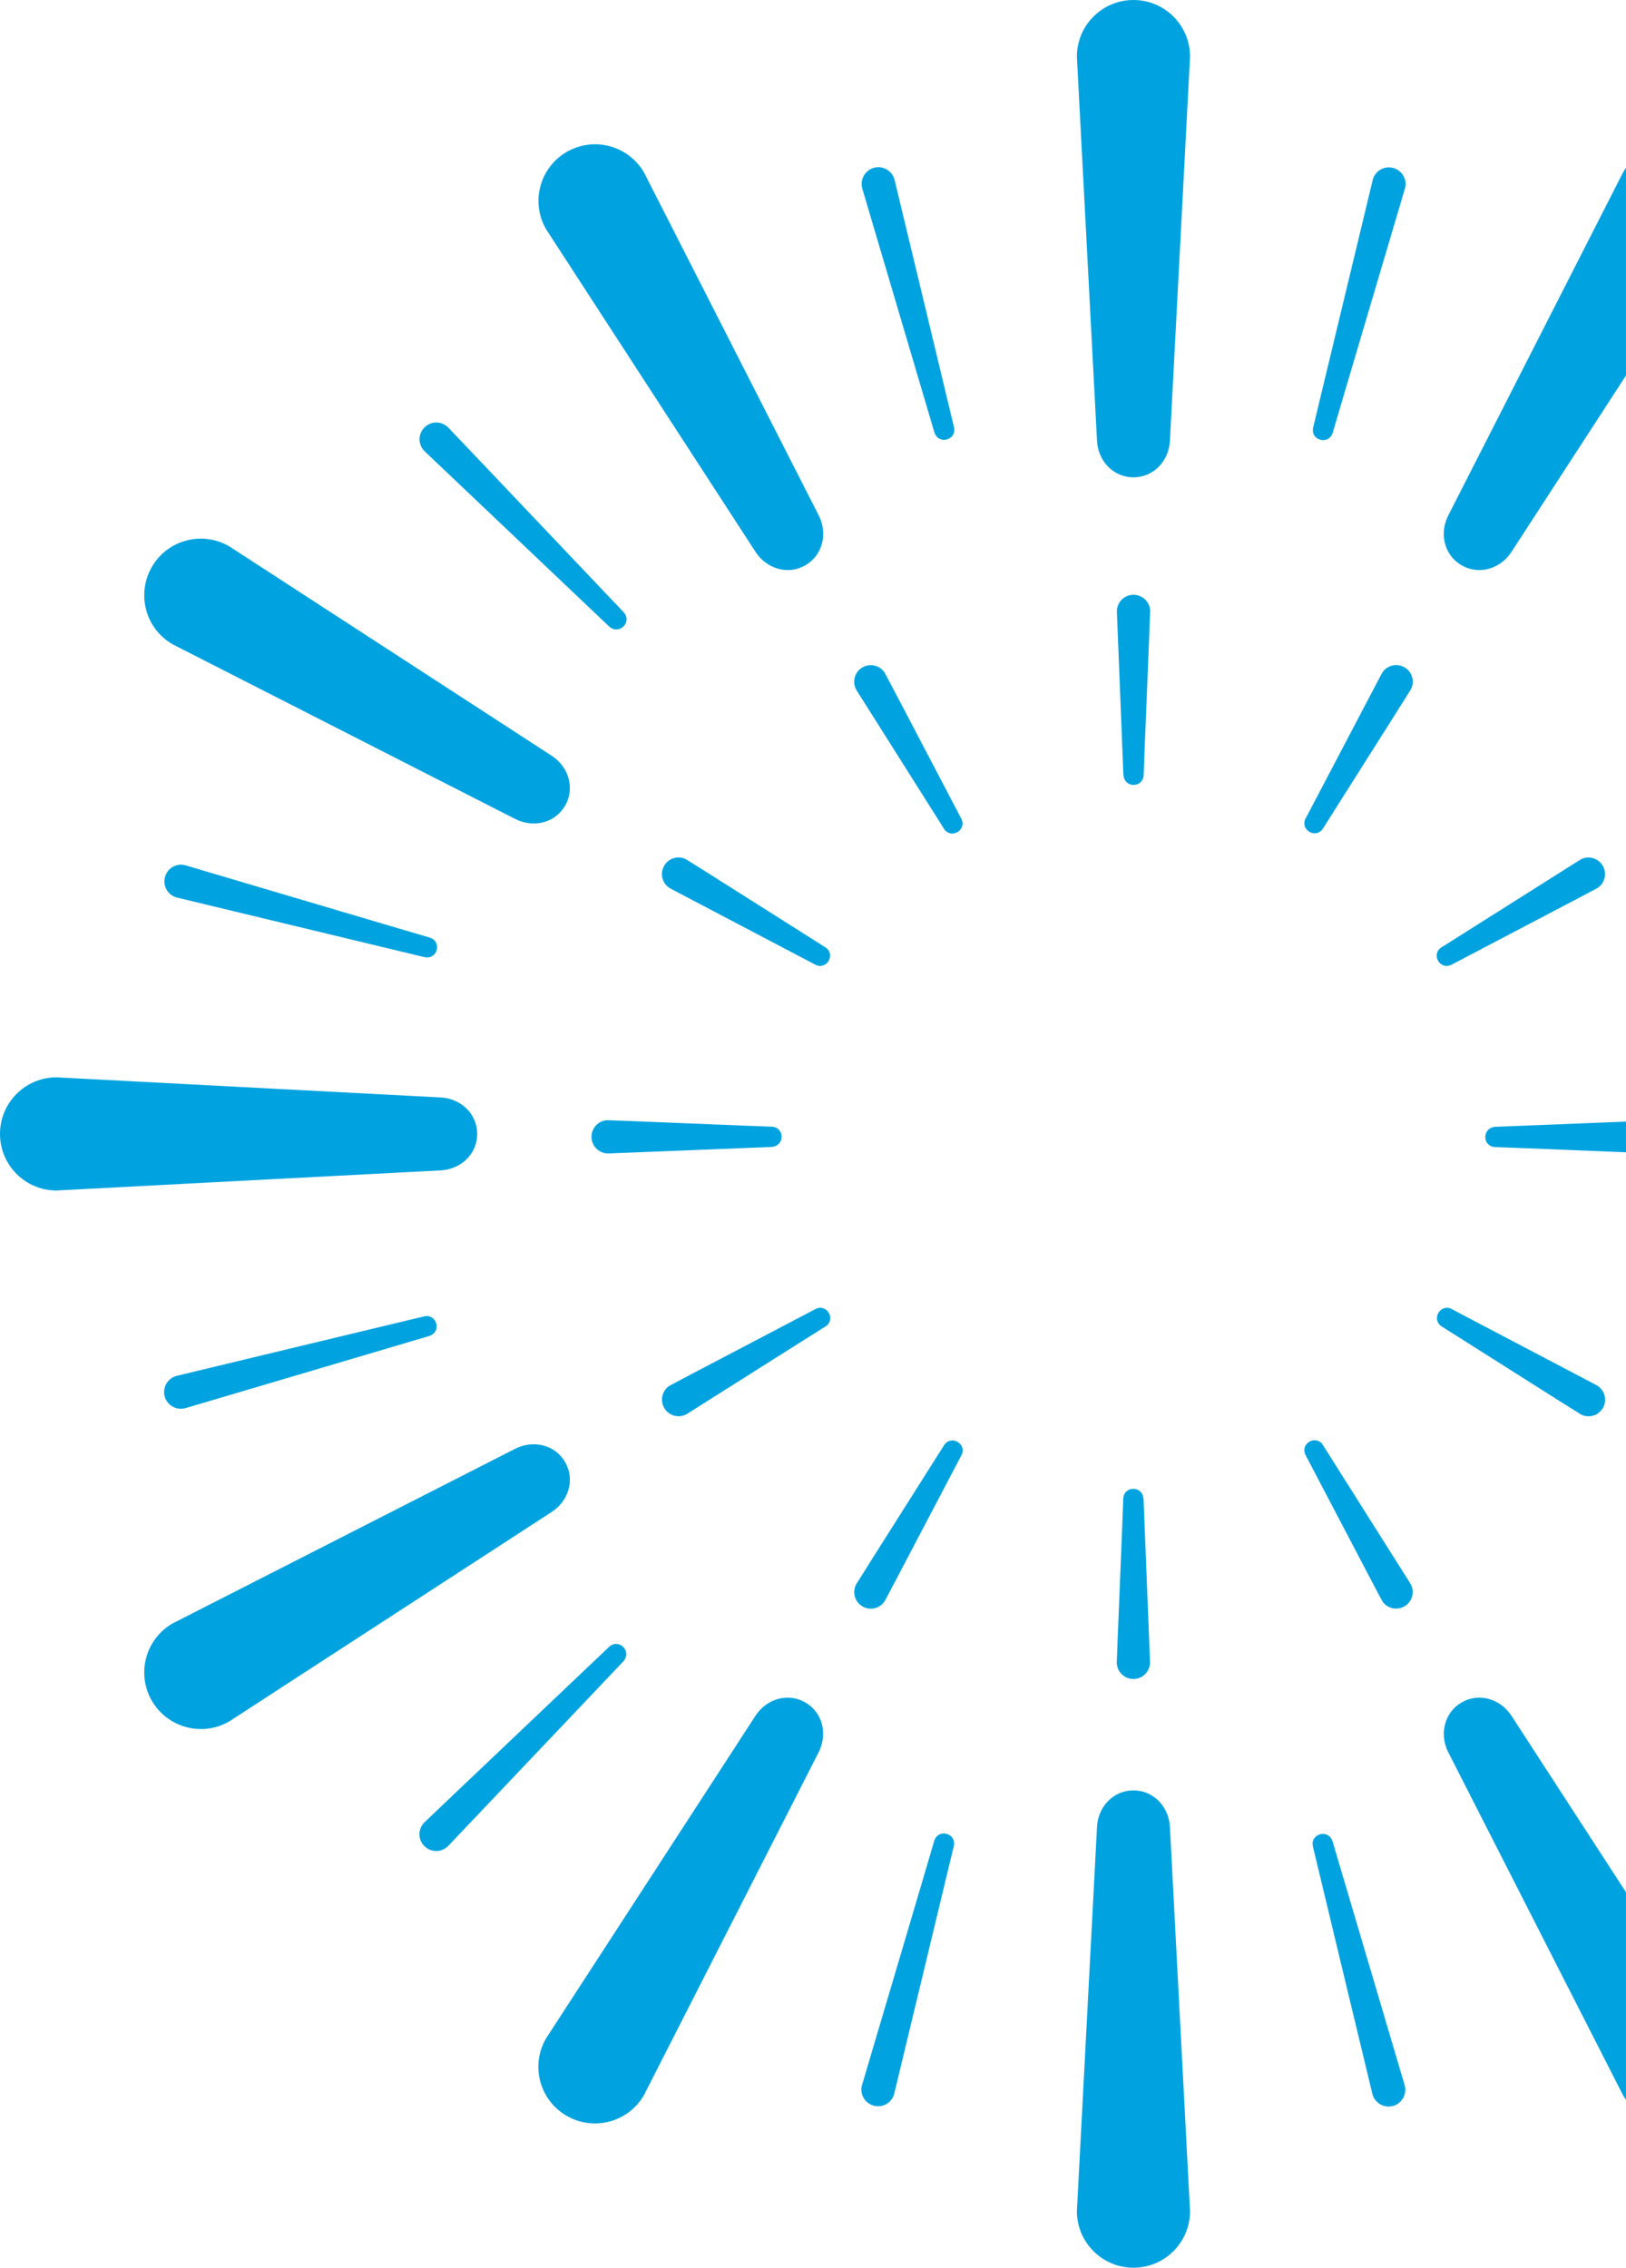 <svg width="520" height="725" viewBox="0 0 520 725" fill="none" xmlns="http://www.w3.org/2000/svg">
<path d="M365.699 479.056L367.781 531.25C367.894 534.165 365.623 536.663 362.671 536.776C359.757 536.89 357.259 534.619 357.145 531.667C357.107 531.061 359.265 479.624 359.227 479.056C359.492 474.969 365.358 474.969 365.661 479.056H365.699Z" fill="#00A3E0"/>
<path d="M307.486 465.204L283.186 511.456C281.824 514.068 278.607 515.052 276.033 513.689C273.421 512.326 272.437 509.109 273.8 506.536C274.065 505.968 301.657 462.517 301.922 462.025C304.193 458.619 309.302 461.571 307.486 465.242V465.204Z" fill="#00A3E0"/>
<path d="M263.994 424.062L219.824 451.956C217.364 453.508 214.071 452.789 212.519 450.291C210.967 447.831 211.686 444.538 214.185 442.986C214.677 442.645 260.323 418.8 260.815 418.498C264.486 416.681 267.438 421.791 264.032 424.062H263.994Z" fill="#00A3E0"/>
<path d="M246.888 366.682L194.694 368.764C191.78 368.877 189.282 366.606 189.168 363.654C189.055 360.74 191.326 358.241 194.278 358.128C194.883 358.09 246.32 360.247 246.888 360.21C250.976 360.475 250.976 366.341 246.888 366.644V366.682Z" fill="#00A3E0"/>
<path d="M260.781 308.432L214.529 284.133C211.917 282.77 210.933 279.553 212.296 276.979C213.658 274.368 216.876 273.383 219.449 274.746C220.017 275.011 263.468 302.603 263.96 302.868C267.366 305.139 264.414 310.249 260.743 308.432H260.781Z" fill="#00A3E0"/>
<path d="M301.883 264.944L273.988 220.774C272.436 218.314 273.155 215.021 275.653 213.469C278.114 211.918 281.406 212.637 282.958 215.135C283.299 215.627 307.144 261.273 307.447 261.765C309.263 265.436 304.154 268.389 301.883 264.982V264.944Z" fill="#00A3E0"/>
<path d="M359.269 247.874L357.188 195.68C357.074 192.766 359.345 190.268 362.297 190.154C365.212 190.041 367.71 192.312 367.823 195.264C367.861 195.87 365.704 247.307 365.741 247.874C365.477 251.962 359.61 251.962 359.307 247.874H359.269Z" fill="#00A3E0"/>
<path d="M417.512 261.726L441.811 215.475C443.174 212.863 446.391 211.879 448.965 213.242C451.576 214.604 452.56 217.821 451.198 220.395C450.933 220.963 423.341 264.414 423.076 264.906C420.805 268.312 415.695 265.36 417.512 261.689V261.726Z" fill="#00A3E0"/>
<path d="M461.002 302.869L505.171 274.974C507.632 273.423 510.925 274.142 512.476 276.64C514.028 279.1 513.309 282.393 510.811 283.945C510.319 284.285 464.673 308.13 464.181 308.433C460.51 310.25 457.557 305.14 460.964 302.869H461.002Z" fill="#00A3E0"/>
<path d="M478.07 360.248L530.264 358.166C533.178 358.053 535.676 360.324 535.79 363.276C535.903 366.19 533.632 368.688 530.68 368.802C530.074 368.84 478.637 366.682 478.07 366.72C473.982 366.455 473.982 360.589 478.07 360.286V360.248Z" fill="#00A3E0"/>
<path d="M464.221 418.498L510.473 442.797C513.084 444.159 514.069 447.377 512.706 449.95C511.343 452.562 508.126 453.546 505.552 452.183C504.985 451.918 461.534 424.326 461.042 424.062C457.635 421.791 460.588 416.681 464.259 418.498H464.221Z" fill="#00A3E0"/>
<path d="M423.076 461.987L450.971 506.157C452.523 508.617 451.804 511.91 449.305 513.461C446.845 515.013 443.552 514.294 442 511.796C441.66 511.304 417.815 465.658 417.512 465.166C415.695 461.495 420.805 458.542 423.076 461.949V461.987Z" fill="#00A3E0"/>
<path d="M426.115 588.554L449.203 666.598C450.035 669.437 448.408 672.389 445.607 673.26C442.768 674.093 439.816 672.465 438.945 669.664C438.907 669.664 419.907 590.408 419.869 590.295C418.999 586.207 424.828 584.617 426.115 588.629V588.554Z" fill="#00A3E0"/>
<path d="M305.033 590.181L285.995 669.286C285.314 672.163 282.4 673.942 279.561 673.222C276.684 672.541 274.905 669.627 275.625 666.788C275.625 666.75 298.788 588.63 298.788 588.478C300.075 584.504 305.904 586.056 305.033 590.144V590.181Z" fill="#00A3E0"/>
<path d="M199.399 531.099L143.382 590.105C141.338 592.263 137.97 592.339 135.812 590.295C133.655 588.251 133.579 584.882 135.623 582.725C135.623 582.649 194.743 526.595 194.819 526.481C197.923 523.68 202.2 527.919 199.399 531.061V531.099Z" fill="#00A3E0"/>
<path d="M137.397 427.089L59.352 450.177C56.514 451.01 53.561 449.383 52.691 446.582C51.858 443.743 53.486 440.791 56.286 439.92C56.286 439.882 135.542 420.882 135.656 420.844C139.744 419.974 141.333 425.803 137.321 427.089H137.397Z" fill="#00A3E0"/>
<path d="M135.771 306.01L56.666 286.972C53.79 286.291 52.011 283.377 52.73 280.538C53.411 277.661 56.326 275.882 59.164 276.602C59.202 276.602 137.323 299.765 137.474 299.765C141.448 301.052 139.897 306.881 135.809 306.01H135.771Z" fill="#00A3E0"/>
<path d="M194.85 200.335L135.844 144.319C133.686 142.275 133.61 138.906 135.654 136.749C137.698 134.591 141.067 134.516 143.224 136.56C143.3 136.56 199.354 195.68 199.468 195.756C202.269 198.859 198.03 203.136 194.888 200.335H194.85Z" fill="#00A3E0"/>
<path d="M298.861 138.377L275.773 60.332C274.94 57.493 276.568 54.541 279.368 53.67C282.207 52.837 285.159 54.465 286.03 57.266C286.068 57.266 305.068 136.522 305.106 136.635C305.976 140.723 300.148 142.313 298.861 138.301V138.377Z" fill="#00A3E0"/>
<path d="M419.944 136.711L438.982 57.607C439.663 54.73 442.577 52.951 445.416 53.67C448.293 54.352 450.072 57.266 449.352 60.105C449.352 60.143 426.189 138.263 426.189 138.415C424.902 142.389 419.073 140.837 419.944 136.749V136.711Z" fill="#00A3E0"/>
<path d="M380.574 18.092C380.574 8.1 372.475 0 362.483 0C352.49 0 344.391 8.1 344.391 18.092C344.391 18.092 349.235 110.217 350.825 140.95C351.166 147.385 356.048 152.608 362.483 152.608C368.917 152.608 373.799 147.385 374.14 140.95C375.767 110.217 380.574 18.092 380.574 18.092Z" fill="#00A3E0"/>
<path d="M205.976 55.184C200.98 46.516 189.89 43.564 181.26 48.56C172.593 53.556 169.641 64.646 174.637 73.275C174.637 73.275 224.862 150.639 241.63 176.452C245.15 181.865 252 183.946 257.564 180.729C263.128 177.512 264.756 170.548 261.841 164.795C247.875 137.354 205.976 55.184 205.976 55.184Z" fill="#00A3E0"/>
<path d="M73.274 174.636C64.607 169.64 53.555 172.592 48.559 181.259C43.562 189.927 46.515 200.979 55.182 205.975C55.182 205.975 137.353 247.836 164.793 261.84C170.546 264.754 177.51 263.165 180.728 257.563C183.945 251.999 181.863 245.149 176.451 241.629C150.638 224.862 73.274 174.636 73.274 174.636Z" fill="#00A3E0"/>
<path d="M18.092 344.427C8.1 344.427 0 352.527 0 362.519C0 372.511 8.1 380.611 18.092 380.611C18.092 380.611 110.217 375.766 140.95 374.177C147.385 373.836 152.608 368.953 152.608 362.519C152.608 356.085 147.385 351.202 140.95 350.862C110.217 349.234 18.092 344.427 18.092 344.427Z" fill="#00A3E0"/>
<path d="M55.182 519.025C46.515 524.021 43.562 535.111 48.559 543.74C53.555 552.37 64.644 555.36 73.274 550.364C73.274 550.364 150.638 500.138 176.451 483.371C181.863 479.851 183.945 473 180.728 467.436C177.51 461.873 170.546 460.245 164.793 463.16C137.353 477.126 55.182 519.025 55.182 519.025Z" fill="#00A3E0"/>
<path d="M174.602 651.724C169.605 660.392 172.558 671.443 181.225 676.44C189.893 681.436 200.945 678.483 205.941 669.816C205.941 669.816 247.802 587.645 261.806 560.205C264.72 554.452 263.131 547.488 257.529 544.27C251.927 541.053 245.115 543.135 241.595 548.547C224.827 574.36 174.602 651.724 174.602 651.724Z" fill="#00A3E0"/>
<path d="M344.391 706.908C344.391 716.9 352.49 725 362.483 725C372.475 725 380.574 716.9 380.574 706.908C380.574 706.908 375.73 614.783 374.14 584.05C373.799 577.615 368.917 572.392 362.483 572.392C356.048 572.392 351.166 577.615 350.825 584.05C349.197 614.783 344.391 706.908 344.391 706.908Z" fill="#00A3E0"/>
<path d="M519.027 669.816C524.023 678.483 535.113 681.436 543.742 676.44C552.372 671.443 555.362 660.354 550.366 651.724C550.366 651.724 500.14 574.36 483.373 548.547C479.853 543.135 473.002 541.053 467.438 544.27C461.875 547.488 460.247 554.452 463.162 560.205C477.128 587.645 519.027 669.816 519.027 669.816Z" fill="#00A3E0"/>
<path d="M550.362 73.275C555.358 64.608 552.406 53.556 543.739 48.56C535.071 43.564 524.019 46.516 519.023 55.184C519.023 55.184 477.162 137.354 463.158 164.795C460.244 170.548 461.833 177.512 467.435 180.729C473.037 183.946 479.849 181.865 483.369 176.452C500.137 150.639 550.362 73.275 550.362 73.275Z" fill="#00A3E0"/>
</svg>
